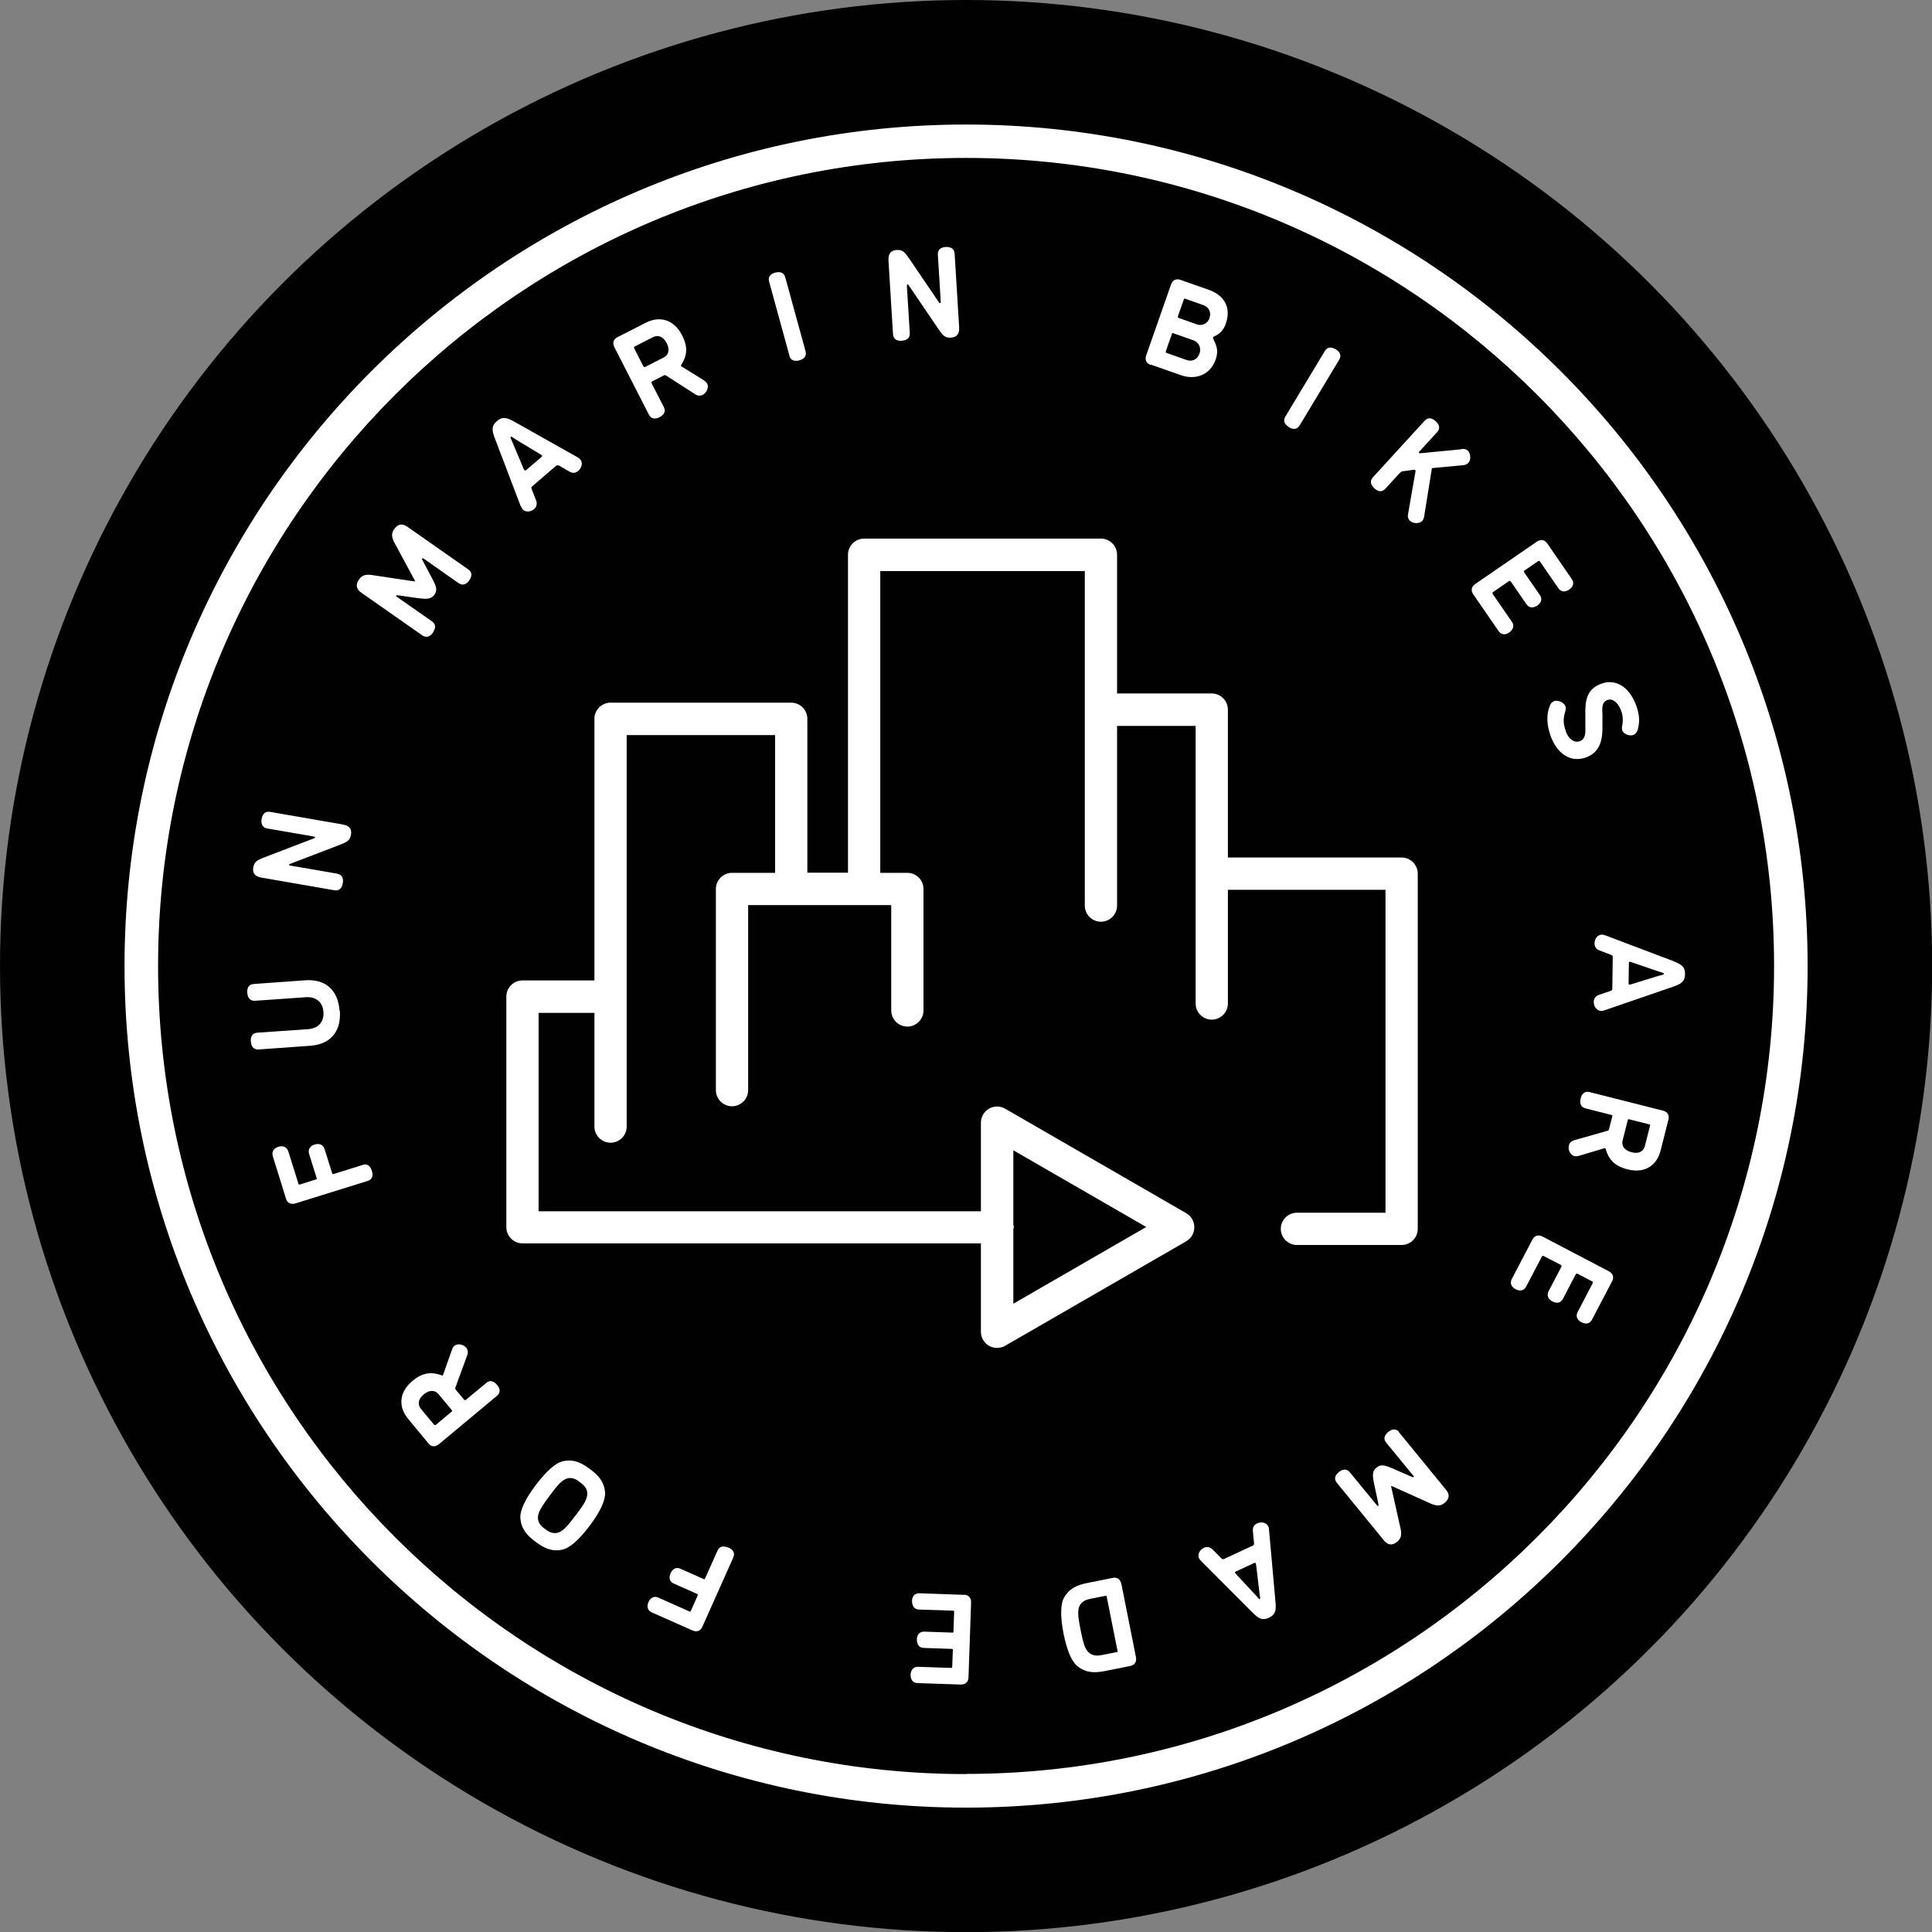<svg viewBox="0 0 119.77 119.77" xmlns="http://www.w3.org/2000/svg" id="Layer_1"><rect x="0" y="0" width="119.77" height="119.77" fill="#808080" stroke="none"/><defs><style>.cls-1{fill:#010101;}.cls-2{fill:#fff;}</style></defs><circle r="59.89" cy="59.89" cx="59.89" class="cls-1"></circle><path d="M59.89,7.72C31.12,7.72,7.72,31.12,7.72,59.89s23.4,52.17,52.17,52.17,52.17-23.4,52.17-52.17S88.65,7.72,59.89,7.72ZM59.89,109.98c-27.62,0-50.09-22.47-50.09-50.09S32.26,9.79,59.89,9.79s50.09,22.47,50.09,50.09-22.47,50.09-50.09,50.09Z" class="cls-2"></path><path d="M87.89,76.18v-22.02c0-.55-.45-1-1-1h-10.77v-9.17c0-.55-.45-1-1-1h-5.87v-8.6c0-.55-.45-1-1-1h-14.68c-.55,0-1,.45-1,1v19.71h-2.52v-9.54c0-.55-.45-1-1-1h-11.2c-.55,0-1,.45-1,1v16.22h-4.46c-.55,0-1,.45-1,1v14.3c0,.55.45,1,1,1h28.42v5.48c0,.36.19.69.5.87.15.09.33.13.5.13s.35-.04.5-.13l11.23-6.48c.31-.18.5-.51.5-.87s-.19-.69-.5-.87l-11.23-6.48c-.31-.18-.69-.18-1,0-.31.18-.5.51-.5.87v5.49h-27.42v-12.3h3.46v7.05c0,.55.45,1,1,1s1-.45,1-1v-24.27h9.2v8.54h-2.67c-.55,0-1,.45-1,1v12.47c0,.55.45,1,1,1s1-.45,1-1v-11.47h8.87v6.53c0,.55.45,1,1,1s1-.45,1-1v-7.53c0-.55-.45-1-1-1h-1.68v-18.71h12.68v20.74c0,.55.45,1,1,1s1-.45,1-1v-11.14h4.87v17.21c0,.55.45,1,1,1s1-.45,1-1v-7.05h9.77v20.02h-5.49c-.55,0-1,.45-1,1s.45,1,1,1h6.49c.55,0,1-.45,1-1ZM71.05,76.07l-8.23,4.75v-4.6c0-.05.03-.1.03-.15s-.02-.1-.03-.15v-4.61l8.23,4.75Z" class="cls-2"></path><path d="M26.84,39.2c.14-.2.23-.48-.06-.68l-2.19-1.53s-.05-.04-.03-.07c.02-.03.07-.02.07-.02l1.28.18c.51.06.8.09,1.02-.21.22-.31.09-.57-.15-1.03l-.61-1.15s-.02-.04,0-.07c.02-.03.08,0,.08,0l2.18,1.53c.29.2.52.03.66-.17.14-.2.23-.48-.06-.68l-3.77-2.64c-.34-.24-.6-.17-.83.15-.16.23-.18.46.03.85l1.22,2.26c.03.06.06.08.04.11s-.05,0-.12,0l-2.53-.38c-.44-.07-.65.04-.81.27-.22.31-.2.59.15.83l3.77,2.64c.29.2.52.02.66-.17Z" class="cls-2"></path><path d="M32.29,31.37c.03.08.07.15.11.2.19.22.53.15.71-.01.13-.11.22-.3.12-.55l-.27-.69c-.03-.07-.03-.12.02-.16l1.51-1.3s.1-.03.16,0l.64.37c.23.14.42.08.56-.04.21-.18.3-.5.12-.71-.04-.05-.11-.1-.18-.14l-3.91-2.2c-.52-.29-.76-.31-1.08-.03-.31.27-.34.51-.12,1.07l1.6,4.2ZM31.92,27.21l1.59.96c.06.03.08.06.09.07.02.02.01.05-.02.08l-.97.83s-.07.03-.09.01c-.01-.01-.03-.04-.06-.1l-.72-1.71c-.04-.11-.12-.23-.08-.27.04-.04.15.06.25.12Z" class="cls-2"></path><path d="M40.23,25.71c.16.31.45.26.66.15.22-.11.42-.32.26-.63l-.76-1.48s-.02-.07.03-.1l.72-.37c.06-.03.08-.04.15,0l1.79,1.15c.19.13.36.11.48.05.24-.12.4-.47.28-.7-.04-.07-.11-.14-.2-.2l-1.4-.87s-.01-.01-.02-.02c-.01-.02-.01-.04.01-.07.32-.5.47-1.04.05-1.84-.53-1.03-1.44-1.19-2.25-.77l-1.75.89c-.25.13-.33.36-.19.63l2.14,4.18ZM39.33,21.49l1.13-.58c.33-.17.65-.06.87.36.22.42.1.75-.18.89l-1.16.59s-.07.02-.1-.03l-.58-1.14s-.02-.07.03-.1Z" class="cls-2"></path><path d="M48.93,22.05c.09.34.39.35.62.29.24-.07.48-.22.39-.56l-1.26-4.59c-.09-.34-.38-.35-.62-.29-.23.06-.48.22-.38.56l1.26,4.59Z" class="cls-2"></path><path d="M55.91,21.12c.25-.02.51-.12.49-.47l-.18-2.93s0-.09.04-.09.07.04.09.08l1.82,2.68c.3.44.44.57.79.54.31-.02.53-.18.5-.65l-.28-4.56c-.02-.35-.31-.42-.55-.41-.25.02-.51.12-.49.47l.18,2.93s0,.08-.04.08-.07-.04-.09-.07l-1.82-2.68c-.3-.44-.44-.57-.79-.54-.31.02-.53.18-.5.66l.28,4.56c.02.35.31.42.54.41Z" class="cls-2"></path><path d="M71.36,22.61l1.85.65c.85.3,1.8.04,2.16-.99.19-.55.02-.9-.14-1.23-.03-.05-.04-.09-.03-.12s.03-.05.08-.07c.27-.12.55-.32.71-.78.37-1.06-.15-1.79-1.07-2.11l-1.74-.61c-.26-.09-.49,0-.59.3l-1.53,4.37c-.1.29,0,.5.27.6ZM73.02,19.61l.37-1.05c.02-.05.04-.06.09-.04l1.13.4c.31.11.5.41.37.8-.13.38-.5.49-.78.39l-1.13-.4c-.05-.02-.06-.04-.04-.09ZM72.27,21.78l.38-1.08c.02-.05.04-.06.09-.04l1.25.44c.28.1.51.42.37.82-.14.39-.48.51-.79.4l-1.25-.44c-.05-.02-.06-.04-.04-.09Z" class="cls-2"></path><path d="M79.9,26.48c.21.13.49.19.67-.11l2.45-4.07c.18-.3,0-.52-.22-.65-.21-.12-.49-.19-.67.11l-2.45,4.07c-.18.3.01.52.22.64Z" class="cls-2"></path><path d="M90.61,27.85l-2.58.25s-.03,0-.05-.02c-.03-.03-.03-.06.03-.11l1.08-1.18c.24-.26.1-.51-.09-.68-.18-.16-.44-.29-.68-.03l-3.21,3.51c-.24.26-.09.51.09.68.18.17.44.29.68.03l.86-.94s.11-.12.19-.14l.74-.1s.04,0,.06.01c.02.02.02.04.02.1l-.46,2.63c-.04.21.02.33.12.43.19.18.59.19.76,0,.06-.06.1-.16.12-.29l.46-2.86s0-.07.02-.1c.03-.03.04-.02.09-.03l1.84-.17c.16-.02.26-.07.33-.15.18-.19.14-.59-.04-.76-.08-.08-.21-.11-.39-.1Z" class="cls-2"></path><path d="M93.73,38.55l-1.2-1.74s-.03-.07.02-.1l1-.69s.07-.03.1.02l.98,1.42c.19.27.46.22.67.08.21-.15.35-.38.16-.65l-.98-1.42s-.03-.07.02-.1l.86-.59s.07-.03.1.02l1.15,1.67c.19.27.46.22.67.08.21-.15.35-.38.16-.65l-1.52-2.21c-.16-.23-.4-.28-.65-.11l-3.81,2.62c-.25.17-.29.41-.13.64l1.57,2.28c.19.27.46.23.66.09.21-.15.35-.39.17-.66Z" class="cls-2"></path><path d="M97.08,45.35c-.19-.48-.17-.84-.06-1.19.04-.13.07-.25.02-.39-.1-.25-.49-.38-.69-.31-.15.06-.22.16-.26.27-.22.51-.24,1.18.07,1.98.43,1.09,1.28,1.59,2.2,1.23.76-.3.99-.94.98-1.89v-.79c-.03-.45-.01-.74.29-.86.32-.13.66.13.85.61.08.19.17.51.09.96-.02.08-.04.18,0,.31.09.24.46.37.69.28.14-.06.23-.2.27-.33.18-.64.03-1.17-.13-1.58-.44-1.12-1.3-1.6-2.17-1.25-.83.33-.97.95-.95,1.9v.8c.02.44-.04.73-.32.84-.36.14-.7-.1-.89-.59Z" class="cls-2"></path><path d="M103.73,59.58l-4.2-1.59c-.08-.03-.16-.05-.22-.05-.3,0-.46.3-.46.54,0,.18.07.36.33.45l.69.26c.07.03.11.06.11.12l-.03,2c0,.06-.04.1-.11.12l-.7.24c-.26.08-.34.27-.34.44,0,.27.18.55.45.56.06,0,.14-.01.22-.04l4.25-1.46c.56-.19.73-.36.74-.78,0-.42-.16-.59-.72-.8ZM102.9,60.47l-1.78.55c-.06.02-.1.02-.11.02-.03,0-.05-.02-.05-.07l.02-1.28s.02-.07.05-.07c.02,0,.05,0,.11.03l1.76.6c.11.04.25.06.25.12s-.14.07-.26.11Z" class="cls-2"></path><path d="M103.08,68.85l-4.54-1.15c-.34-.09-.5.16-.55.4-.06.24-.04.53.3.61l1.61.41c.05.01.07.03.05.09l-.2.78c-.02.06-.02.09-.1.11l-2.04.58c-.22.06-.32.19-.35.32-.07.26.08.61.34.67.08.02.18.01.29-.02l1.58-.47s.02,0,.03,0c.02,0,.04.02.04.05.17.57.47,1.04,1.35,1.26,1.12.29,1.84-.29,2.06-1.18l.48-1.9c.07-.27-.05-.48-.34-.56ZM101.98,71.02c-.09.36-.38.53-.84.41-.46-.12-.63-.42-.55-.73l.32-1.26c.01-.05.03-.07.09-.05l1.24.31c.05.01.07.03.05.09l-.31,1.22Z" class="cls-2"></path><path d="M99.72,78.8l-4.09-2.14c-.27-.14-.5-.06-.63.18l-1.28,2.45c-.15.29.01.51.23.63.23.12.51.13.66-.16l.98-1.87s.05-.06.1-.03l1.08.56s.06.05.03.1l-.8,1.53c-.15.29.02.52.24.63.23.12.5.13.65-.16l.8-1.53s.05-.06.1-.03l.92.48s.06.05.03.1l-.94,1.8c-.15.29.02.52.24.63.23.12.5.13.65-.16l1.25-2.38c.13-.25.06-.48-.21-.62Z" class="cls-2"></path><path d="M86.74,88.78c-.22-.27-.5-.16-.68-.01-.19.16-.35.4-.12.67l1.69,2.06s.04.05,0,.07c-.02.02-.07,0-.07,0l-1.19-.52c-.47-.2-.75-.31-1.04-.07-.29.24-.24.53-.14,1.03l.27,1.27s0,.05-.02.07c-.03.03-.07-.02-.07-.02l-1.69-2.06c-.22-.27-.49-.17-.68-.01-.19.15-.35.4-.12.67l2.91,3.56c.26.32.54.33.83.08.22-.18.3-.39.2-.83l-.56-2.5c-.01-.06-.04-.09-.01-.11.03-.02.05.01.11.03l2.33,1.05c.41.18.64.14.86-.04.3-.24.35-.51.08-.83l-2.91-3.56Z" class="cls-2"></path><path d="M78.67,94.84c0-.09-.02-.17-.05-.22-.12-.27-.47-.28-.69-.18-.16.07-.29.22-.26.49l.07.73c0,.08,0,.13-.06.15l-1.81.84c-.06.03-.1,0-.16-.05l-.52-.53c-.19-.19-.39-.19-.55-.12-.25.11-.42.4-.31.65.03.06.08.12.14.18l3.17,3.18c.42.42.65.5,1.02.33.38-.18.47-.4.41-.99l-.4-4.47ZM78.11,99.14c-.05.02-.13-.1-.21-.19l-1.27-1.36s-.06-.08-.07-.09c-.01-.03,0-.05.04-.07l1.16-.54s.07-.02.08.01c0,.01.02.04.03.11l.22,1.84c.01.12.06.26,0,.28Z" class="cls-2"></path><path d="M69.51,98.19c-.06-.3-.26-.43-.54-.37l-1.55.31c-.65.13-1.12.33-1.45.9-.24.42-.24,1.19-.04,2.23.21,1.04.5,1.76.89,2.05.52.4,1.04.41,1.69.28l1.55-.31c.27-.05.42-.25.36-.55l-.9-4.53ZM69.22,102.42l-.91.18c-.21.04-.61.11-.9-.25-.21-.26-.3-.71-.42-1.3-.12-.6-.2-1.06-.11-1.38.13-.43.52-.52.74-.56l.91-.18c.05-.01.07,0,.08.06l.67,3.36c.01.05,0,.07-.06.08Z" class="cls-2"></path><path d="M59.77,98.87l-2.77-.1c-.33-.01-.46.23-.46.48,0,.26.1.52.43.53l2.11.07c.06,0,.07.02.07.07l-.04,1.22c0,.06-.02.07-.08.07l-1.73-.06c-.33-.01-.46.24-.46.49,0,.26.1.51.43.52l1.73.06c.06,0,.07.02.07.07l-.04,1.04c0,.06-.02.07-.08.07l-2.03-.07c-.33-.01-.46.24-.47.49,0,.26.1.51.43.52l2.69.09c.28,0,.46-.15.47-.46l.16-4.62c.01-.3-.16-.48-.44-.49Z" class="cls-2"></path><path d="M45.13,95.94c-.23-.1-.51-.13-.65.19l-.77,1.72c-.02.05-.04.06-.09.04l-1.44-.64c-.3-.13-.51.05-.61.28-.1.23-.1.51.2.64l1.44.64c.05.02.06.04.04.1l-.42.95c-.02.05-.04.06-.09.04l-1.93-.86c-.3-.13-.51.05-.61.28-.1.23-.09.51.21.64l2.53,1.12c.26.11.49.03.61-.25l1.91-4.28c.14-.32-.08-.52-.3-.61Z" class="cls-2"></path><path d="M36.57,91.07c-.54-.4-1-.62-1.65-.49-.48.1-1.06.63-1.71,1.49s-.99,1.57-.95,2.06c.06.66.4,1.05.94,1.45.54.4,1,.62,1.65.49.48-.1,1.06-.63,1.71-1.49.65-.87.98-1.57.95-2.06-.06-.66-.4-1.05-.94-1.45ZM35.69,93.93c-.38.51-.67.88-.97,1.03-.42.21-.75-.04-.93-.17-.18-.13-.51-.38-.43-.84.06-.33.34-.72.71-1.22s.66-.88.97-1.03c.41-.2.74.05.92.19s.51.38.44.83c-.05.34-.34.72-.71,1.22Z" class="cls-2"></path><path d="M30.16,85.72l-1.28,1.06s-.07.03-.1,0l-.52-.62s-.06-.07-.03-.14l.73-1.99c.08-.21.03-.37-.05-.48-.17-.2-.54-.29-.74-.12-.06.05-.12.14-.15.24l-.55,1.56s0,.02-.02.03c-.02.02-.04.02-.07,0-.56-.2-1.12-.23-1.81.35-.89.74-.85,1.66-.26,2.36l1.25,1.51c.18.22.42.24.65.05l3.6-3c.27-.22.16-.5,0-.68-.16-.19-.4-.34-.67-.12ZM28,87.51l-.98.82s-.07.03-.1,0l-.81-.97c-.24-.28-.2-.62.16-.92.36-.3.71-.26.91-.02l.83,1s.03.07,0,.1Z" class="cls-2"></path><path d="M22.48,72.22l-1.8.56c-.05.02-.07,0-.09-.05l-.47-1.5c-.1-.31-.38-.35-.61-.28-.24.08-.44.26-.35.58l.47,1.5c.02.05,0,.07-.05.09l-.99.31c-.05.02-.07,0-.09-.05l-.63-2.01c-.1-.31-.38-.35-.61-.28-.24.08-.44.26-.35.58l.82,2.64c.08.27.3.38.59.29l4.47-1.39c.34-.1.34-.4.26-.63-.07-.24-.24-.47-.57-.37Z" class="cls-2"></path><path d="M21.05,62.66c-.1-1.36-.94-1.97-2.12-1.89l-3.2.23c-.35.02-.42.3-.4.55.02.24.12.51.48.49l3.16-.22c.54-.04,1.04.24,1.08.92.05.69-.4,1.02-.94,1.06l-3.16.22c-.35.02-.42.3-.4.55.02.24.12.51.48.49l3.2-.23c1.18-.08,1.93-.8,1.84-2.17Z" class="cls-2"></path><path d="M16.23,54.41l4.5.78c.35.06.48-.2.52-.44.04-.24,0-.53-.35-.59l-2.9-.5s-.09-.01-.08-.05.05-.06.1-.07l3.03-1.16c.5-.19.65-.3.71-.64.05-.31-.06-.55-.52-.63l-4.5-.78c-.35-.06-.48.2-.52.44-.04.24,0,.53.35.59l2.89.5s.08.01.07.05c0,.04-.05.06-.09.07l-3.03,1.16c-.5.19-.65.3-.71.64-.05.31.06.55.52.63Z" class="cls-2"></path></svg>